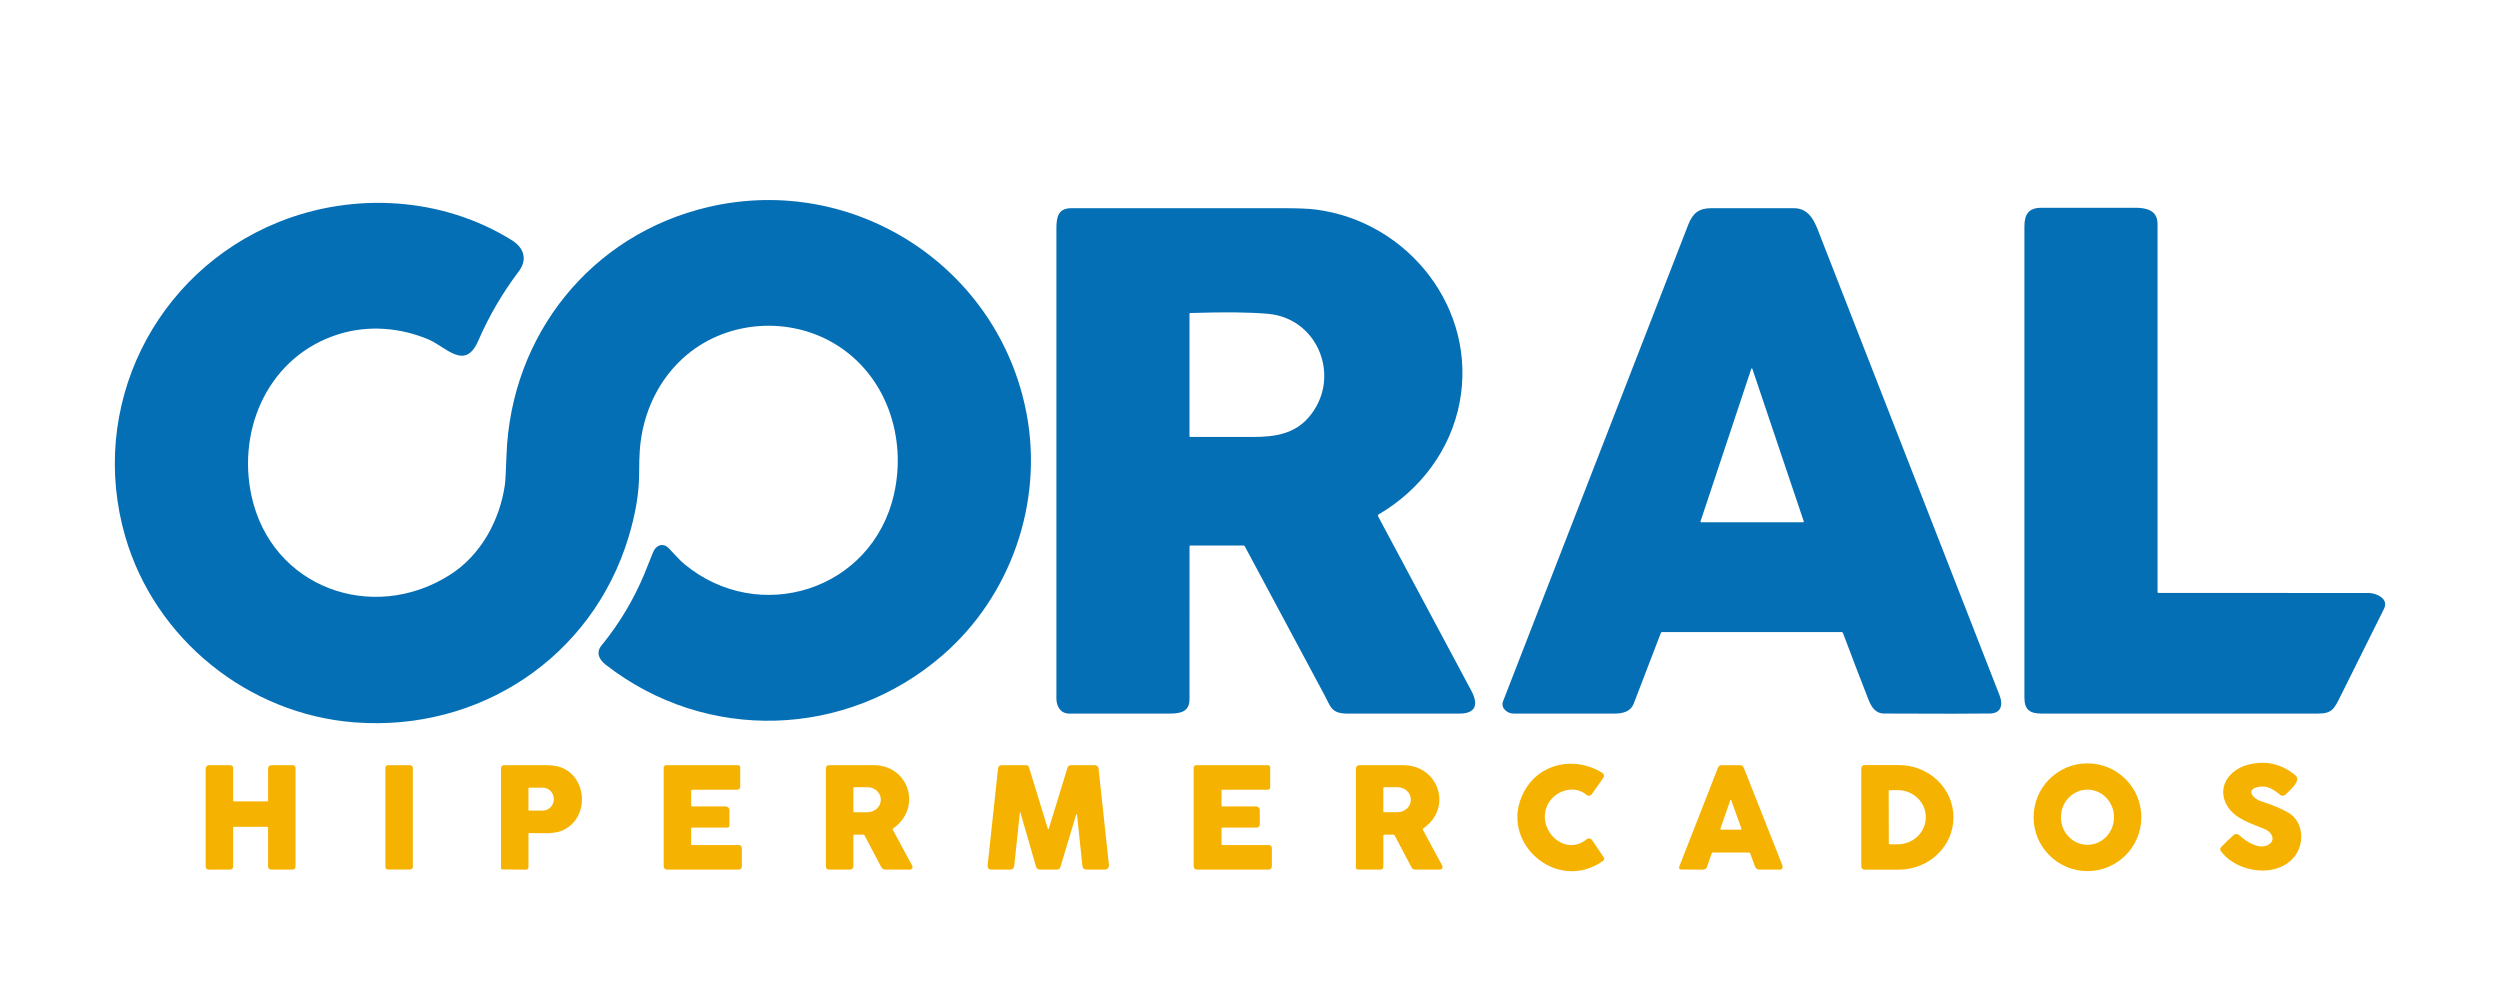 <svg xmlns="http://www.w3.org/2000/svg" xmlns:xlink="http://www.w3.org/1999/xlink" version="1.1" id="Layer_1" x="0px" y="0px" style="enable-background:new 0 0 500 500;" xml:space="preserve" viewBox="23 142.89 454 199.97" width="100" height="40">
<g>
	<path style="fill:none;stroke:#82B7DA;stroke-width:0;stroke-miterlimit:10;" d="M102.416,190.942   c-13.949-8.701-31.717-9.7-46.741-3.614c-24.786,10.036-38.103,37.008-30.579,62.889c5.956,20.5,24.573,35.491,45.829,37.124   c24.929,1.92,47.513-12.964,54.8-37.025c1.394-4.602,2.1-8.788,2.12-12.554c0.01-2.126,0.053-3.723,0.13-4.798   c0.516-7.417,3.767-14.421,9.473-19.169c8.259-6.868,20.497-7.653,29.661-2.063c10.189,6.216,14.291,18.62,11.699,30   c-4.389,19.279-27.019,26.323-41.923,13.952c-1.078-0.895-2.096-2.13-3.144-3.194c-1.131-1.155-2.552-0.582-3.105,0.832   c-0.556,1.431-1.128,2.855-1.717,4.272c-2.16,5.207-5.018,9.986-8.575,14.341c-1.171,1.434-0.532,2.828,0.809,3.873   c20.161,15.706,48.098,14.731,67.271-1.8c13.772-11.872,20.234-30.593,16.92-48.285c-5.507-29.411-34.456-48.231-63.607-41.447   c-23.515,5.477-39.567,25.621-40.415,49.656c-0.116,3.271-0.223,5.254-0.326,5.943c-1.032,7.107-4.815,14.039-10.961,17.952   c-15.519,9.883-35.767,2.552-39.713-15.822c-2.941-13.682,3.69-28.07,17.552-32.323c5.87-1.803,12.215-1.288,17.858,1.091   c3.461,1.461,7.297,6.352,9.932,0.279c2.15-4.951,4.851-9.58,8.106-13.885C105.557,194.798,104.835,192.452,102.416,190.942    M431.484,261.284c-0.02-24.533-0.02-49.067-0.003-73.6c0.003-2.625-2.033-3.241-4.372-3.244c-6.299-0.003-12.601,0-18.9,0.003   c-2.462,0.003-3.351,1.271-3.351,3.7c-0.003,31.401-0.003,62.806,0,94.207c0,2.436,1.028,3.238,3.474,3.238   c18.414,0.01,36.828,0.01,55.242,0c2.862,0,3.251-1.002,4.519-3.53c2.912-5.806,5.806-11.623,8.685-17.442   c0.988-2.003-1.534-3.148-3.098-3.148c-14.005,0.013-28.014,0.013-42.019-0.003C431.543,261.46,431.484,261.4,431.484,261.284    M211.283,282.553c0,1.587,0.829,3.035,2.575,3.038c6.655,0.007,13.31,0.007,19.968-0.003c2.239-0.003,4.073-0.306,4.073-2.908   c-0.01-10.162-0.007-20.337,0.007-30.526c0-0.093,0.073-0.166,0.166-0.166h10.638c0.11,0,0.19,0.047,0.24,0.143   c5.301,9.909,10.605,19.812,15.919,29.711c1.328,2.476,1.364,3.753,4.742,3.753c7.414,0.003,14.83,0,22.247-0.003   c3.317-0.003,3.863-1.83,2.406-4.562c-6.219-11.653-12.441-23.289-18.664-34.912c-0.067-0.12-0.023-0.27,0.093-0.339   c8.369-4.905,14.441-12.934,16.238-22.47c3.514-18.624-10.209-36.113-28.756-38.512c-1.421-0.183-3.637-0.276-6.642-0.276   c-14.085,0.003-28.174,0.003-42.259,0c-2.655,0-2.991,1.793-2.991,4.103C211.28,219.93,211.28,251.242,211.283,282.553    M300.615,283.095c-0.562,1.451,0.915,2.492,2.086,2.492c6.751,0.01,13.499,0.01,20.248-0.003c1.667-0.003,3.188-0.433,3.783-1.986   c1.817-4.722,3.627-9.44,5.43-14.148c0.037-0.097,0.13-0.16,0.233-0.16h35.94c0.116,0,0.193,0.053,0.233,0.16   c1.68,4.475,3.387,8.941,5.128,13.393c0.579,1.484,1.464,2.728,3.061,2.735c11.157,0.05,18.228,0.047,21.209-0.007   c2.279-0.04,2.642-1.79,1.93-3.617c-11.889-30.476-23.785-60.946-35.69-91.415c-1.025-2.615-1.963-6.023-5.46-6.019   c-5.49,0.007-10.981,0.007-16.474,0c-2.456-0.003-3.717,0.945-4.632,3.291C325.285,219.568,312.943,251.328,300.615,283.095"/>
	<path style="fill:none;stroke:#FAD87F;stroke-width:0;stroke-miterlimit:10;" d="M453.295,311.978   c-1.71,0.685-4.03-0.739-5.374-1.99c-0.436-0.403-0.859-0.426-1.268-0.07c-0.915,0.799-1.75,1.604-2.499,2.412   c-0.18,0.193-0.2,0.489-0.043,0.705c3.238,4.502,11.59,5.62,14.973,0.835c1.787-2.526,1.537-6.745-1.431-8.462   c-1.431-0.829-3.274-1.6-5.534-2.313c-1.484-0.469-3.101-2.293-0.546-2.838c1.84-0.393,3.114,0.499,4.419,1.574   c0.326,0.27,0.805,0.24,1.098-0.067c0.762-0.802,3.241-2.765,1.967-3.827c-2.772-2.309-5.903-3.028-9.393-2.156   c-3.763,0.942-6.479,4.485-4.262,8.235c1.591,2.689,4.905,3.55,7.543,4.682C454.516,309.376,455.272,311.182,453.295,311.978    M304.804,301.2c-5.371,9.982,6.565,20.487,15.839,13.806c0.206-0.15,0.256-0.439,0.113-0.649l-2.346-3.464   c-0.25-0.366-0.759-0.443-1.105-0.163c-4.752,3.84-10.721-2.745-7.38-7.607c1.594-2.319,5.151-3.224,7.397-1.268   c0.303,0.266,0.772,0.206,1.005-0.123l2.339-3.324c0.223-0.319,0.136-0.759-0.193-0.962   C315.03,294.063,307.939,295.374,304.804,301.2 M428.239,306.311c0-5.949-4.822-10.771-10.771-10.771   c-5.949,0-10.771,4.821-10.771,10.771c0,5.949,4.821,10.771,10.771,10.771C423.418,317.082,428.239,312.26,428.239,306.311    M53.476,303.147h-6.655c-0.11,0-0.166-0.057-0.166-0.166v-6.528c0-0.299-0.243-0.542-0.542-0.542h-4.282   c-0.366,0-0.666,0.299-0.666,0.665V316.2c0,0.329,0.266,0.596,0.596,0.592l4.319-0.013c0.319-0.003,0.576-0.26,0.576-0.579v-7.73   c0-0.166,0.083-0.25,0.25-0.25h6.572c0.093,0,0.166,0.073,0.166,0.166v7.773c0,0.343,0.276,0.619,0.619,0.619l4.299,0.01   c0.316,0,0.572-0.256,0.572-0.572v-19.798c0-0.279-0.23-0.509-0.509-0.509h-4.233c-0.499,0-0.749,0.25-0.749,0.749v6.322   C53.642,303.09,53.585,303.147,53.476,303.147 M82.591,296.438c0-0.293-0.24-0.532-0.532-0.532h-4.426   c-0.293,0-0.532,0.24-0.532,0.532v19.805c0,0.293,0.24,0.532,0.532,0.532h4.426c0.293,0,0.532-0.24,0.532-0.532V296.438    M100.452,316.746l4.798,0.05c0.256,0.003,0.466-0.203,0.466-0.459v-6.698c0-0.093,0.073-0.166,0.166-0.166   c2.086-0.007,4.765,0.263,6.495-0.456c5.56-2.319,5.244-10.645-0.17-12.681c-0.769-0.289-1.837-0.433-3.211-0.429   c-2.745,0.003-5.474,0.003-8.192,0.003c-0.319,0-0.579,0.26-0.579,0.579v20.031C100.226,316.643,100.326,316.743,100.452,316.746    M138.242,311.715v-3.161c0-0.11,0.057-0.166,0.166-0.166h7.071c0.23,0,0.416-0.186,0.416-0.416v-3.078   c0-0.413-0.336-0.749-0.749-0.749h-6.695c-0.14,0-0.21-0.07-0.21-0.206v-2.872c0-0.166,0.083-0.25,0.25-0.25h8.984   c0.323,0,0.582-0.26,0.582-0.582v-3.91c0-0.23-0.186-0.416-0.416-0.416h-14.391c-0.276,0-0.499,0.223-0.499,0.499v19.705   c0,0.373,0.303,0.675,0.675,0.675h14.298c0.366,0,0.665-0.299,0.665-0.665l-0.003-3.693c0-0.303-0.246-0.549-0.549-0.549h-9.43   C138.299,311.881,138.242,311.825,138.242,311.715 M178.634,308.544c5.85-4.043,3.214-12.691-3.966-12.648   c-2.978,0.017-5.939,0.02-8.888,0.01c-0.323-0.003-0.586,0.26-0.586,0.582v19.708c0,0.326,0.266,0.589,0.592,0.592h4.233   c0.366,0,0.665-0.299,0.665-0.665v-6.073c0-0.166,0.083-0.25,0.25-0.25h1.74c0.11,0,0.206,0.06,0.256,0.156l3.337,6.329   c0.163,0.309,0.482,0.502,0.832,0.502h4.898c0.396,0,0.646-0.423,0.459-0.772l-3.89-7.201   C178.508,308.707,178.531,308.617,178.634,308.544 M203.986,305.306c0.003-0.047,0.07-0.053,0.083-0.007l3.151,10.907   c0.1,0.346,0.416,0.582,0.772,0.582h3.404c0.319,0,0.602-0.21,0.692-0.516l3.148-10.471c0.03-0.097,0.17-0.083,0.18,0.017   l1.065,10.172c0.057,0.532,0.349,0.799,0.885,0.799h3.457c0.712,0,1.032-0.353,0.955-1.061l-2.063-19.173   c-0.037-0.366-0.346-0.646-0.715-0.646h-4.815c-0.349,0-0.572,0.166-0.675,0.499l-3.757,12.232c-0.027,0.086-0.146,0.086-0.173,0   l-3.793-12.371c-0.067-0.213-0.26-0.359-0.482-0.359h-4.938c-0.456,0-0.705,0.226-0.755,0.679l-2.066,19.276   c-0.067,0.616,0.21,0.925,0.832,0.925h3.69c0.403,0,0.739-0.306,0.782-0.705L203.986,305.306 M244.305,303.978v-2.995   c0-0.093,0.073-0.166,0.166-0.166h9.067c0.276,0,0.499-0.223,0.499-0.499v-3.993c0-0.23-0.186-0.416-0.416-0.416H239.23   c-0.276,0-0.499,0.223-0.499,0.499v19.745c0,0.349,0.286,0.636,0.636,0.636h14.328c0.373,0,0.675-0.303,0.675-0.675v-3.65   c0-0.323-0.26-0.582-0.582-0.582h-9.234c-0.166,0-0.25-0.083-0.25-0.25v-3.035c0-0.14,0.07-0.21,0.21-0.21h6.818   c0.346,0,0.626-0.28,0.626-0.622v-2.872c0-0.413-0.336-0.749-0.749-0.749h-6.738C244.361,304.145,244.305,304.088,244.305,303.978    M271.623,316.772l4.502,0.017c0.296,0,0.539-0.243,0.539-0.539v-6.199c0-0.166,0.083-0.25,0.25-0.25h1.757   c0.11,0,0.21,0.06,0.26,0.156l3.357,6.359c0.153,0.29,0.456,0.473,0.782,0.473h4.901c0.409,0,0.669-0.436,0.473-0.795l-3.857-7.134   c-0.063-0.116-0.027-0.26,0.08-0.333c5.946-4.096,3.031-12.638-4.013-12.621c-2.895,0.007-5.833,0.007-8.814,0   c-0.366,0-0.665,0.299-0.665,0.669v19.748C271.174,316.573,271.373,316.772,271.623,316.772 M342.561,313.379h7.231   c0.123,0,0.203,0.057,0.246,0.173l0.928,2.582c0.143,0.393,0.516,0.656,0.932,0.656h4.179c0.053,0,0.106-0.013,0.153-0.037   c0.313-0.15,0.369-0.476,0.17-0.978c-2.565-6.472-5.121-12.934-7.673-19.389c-0.113-0.286-0.389-0.476-0.695-0.476h-3.74   c-0.309,0-0.586,0.19-0.699,0.476l-7.776,19.865c-0.096,0.25,0.087,0.519,0.353,0.519l4.422,0.027   c0.359,0.003,0.682-0.223,0.799-0.562l0.932-2.685C342.358,313.445,342.454,313.379,342.561,313.379 M372.242,296.532v19.612   c0,0.359,0.293,0.652,0.652,0.652h6.835c6.043,0,10.941-4.672,10.941-10.438v-0.04c0-5.766-4.898-10.438-10.941-10.438h-6.835   C372.535,295.879,372.242,296.172,372.242,296.532"/>
	<path style="fill:none;stroke:#82B7DA;stroke-width:0;stroke-miterlimit:10;" d="M261.627,226.469   c6.785-7.643,2.269-19.888-8.009-20.82c-3.6-0.329-8.784-0.383-15.549-0.163c-0.113,0.003-0.17,0.06-0.17,0.173v24.447   c0,0.09,0.073,0.163,0.163,0.163c4.249,0.013,8.495,0.013,12.744-0.003C255.056,230.249,258.829,229.627,261.627,226.469    M350.45,216.626c-0.033-0.1-0.173-0.1-0.206,0.003l-10.165,30.556c-0.023,0.07,0.03,0.143,0.107,0.143h20.457   c0.077,0,0.13-0.073,0.103-0.146L350.45,216.626"/>
	<path style="fill:none;stroke:#FAD87F;stroke-width:0;stroke-miterlimit:10;" d="M417.488,311.828   c2.932-0.01,5.301-2.489,5.291-5.535c-0.01-3.046-2.396-5.508-5.33-5.498c-2.932,0.01-5.301,2.489-5.291,5.535   C412.168,309.376,414.554,311.838,417.488,311.828 M105.713,300.558v4.272c0,0.087,0.07,0.156,0.156,0.156h2.692   c1.228,0,2.223-1.015,2.223-2.266v-0.053c0-1.251-0.995-2.266-2.223-2.266h-2.692C105.783,300.401,105.713,300.471,105.713,300.558    M170.682,300.488v4.645c0,0.1,0.08,0.18,0.18,0.18h2.639c1.474,0,2.672-1.108,2.672-2.472v-0.06c0-1.364-1.198-2.472-2.672-2.472   h-2.639C170.761,300.308,170.682,300.388,170.682,300.488 M276.661,300.525v4.565c0,0.12,0.1,0.22,0.22,0.22h2.605   c1.474,0,2.672-1.098,2.672-2.452v-0.1c0-1.354-1.198-2.452-2.672-2.452h-2.605C276.761,300.305,276.661,300.405,276.661,300.525    M346.058,302.894l-1.99,5.687c-0.05,0.15,0.003,0.223,0.16,0.223h3.88c0.116,0,0.2-0.116,0.16-0.23l-2.05-5.683   C346.165,302.741,346.111,302.744,346.058,302.894 M377.722,301.12l0.02,10.382c0,0.123,0.1,0.226,0.226,0.226l1.544-0.003   c3.108-0.007,5.627-2.412,5.62-5.377v-0.1c-0.007-2.965-2.529-5.364-5.64-5.357l-1.544,0.003   C377.825,300.894,377.722,300.994,377.722,301.12"/>
	<path style="fill:#056FB5;" d="M55.675,187.328c15.023-6.086,32.792-5.088,46.741,3.614c2.419,1.511,3.141,3.857,1.354,6.226   c-3.254,4.306-5.956,8.934-8.106,13.885c-2.635,6.073-6.472,1.181-9.932-0.279c-5.643-2.379-11.989-2.895-17.858-1.091   c-13.862,4.252-20.494,18.64-17.552,32.323c3.946,18.374,24.194,25.705,39.713,15.822c6.146-3.913,9.929-10.844,10.961-17.952   c0.103-0.689,0.21-2.672,0.326-5.943c0.848-24.034,16.9-44.179,40.415-49.656c29.152-6.785,58.101,12.035,63.607,41.447   c3.314,17.692-3.148,36.412-16.92,48.285c-19.173,16.531-47.11,17.506-67.271,1.8c-1.341-1.045-1.98-2.439-0.809-3.873   c3.557-4.356,6.415-9.134,8.575-14.341c0.589-1.417,1.161-2.842,1.717-4.272c0.552-1.414,1.973-1.986,3.105-0.832   c1.048,1.065,2.066,2.299,3.144,3.194c14.904,12.371,37.534,5.327,41.923-13.952c2.592-11.38-1.511-23.785-11.699-30   c-9.164-5.59-21.402-4.805-29.661,2.063c-5.707,4.748-8.957,11.753-9.473,19.169c-0.077,1.075-0.12,2.672-0.13,4.798   c-0.02,3.767-0.725,7.953-2.12,12.554c-7.287,24.061-29.871,38.944-54.8,37.025c-21.256-1.634-39.873-16.624-45.829-37.124   C17.572,224.336,30.889,197.364,55.675,187.328L55.675,187.328z"/>
	<path style="fill:#056FB5;" d="M431.66,261.464c14.005,0.017,28.014,0.017,42.019,0.003c1.564,0,4.086,1.145,3.098,3.148   c-2.878,5.82-5.773,11.636-8.685,17.442c-1.268,2.529-1.657,3.53-4.519,3.53c-18.414,0.01-36.828,0.01-55.242,0   c-2.446,0-3.474-0.802-3.474-3.238c-0.003-31.401-0.003-62.806,0-94.207c0-2.429,0.888-3.697,3.351-3.7   c6.299-0.003,12.601-0.007,18.9-0.003c2.339,0.003,4.376,0.619,4.372,3.244c-0.017,24.533-0.017,49.067,0.003,73.6   C431.484,261.4,431.543,261.46,431.66,261.464L431.66,261.464z"/>
	<path style="fill:#056FB5;" d="M213.859,285.591c-1.747-0.003-2.575-1.451-2.575-3.038c-0.003-31.311-0.003-62.623,0-93.93   c0-2.309,0.336-4.103,2.991-4.103c14.085,0.003,28.173,0.003,42.259,0c3.005,0,5.221,0.093,6.642,0.276   c18.547,2.399,32.27,19.888,28.756,38.512c-1.797,9.536-7.869,17.566-16.238,22.47c-0.116,0.07-0.16,0.22-0.093,0.339   c6.222,11.623,12.445,23.259,18.664,34.912c1.457,2.732,0.912,4.559-2.406,4.562c-7.417,0.003-14.834,0.007-22.247,0.003   c-3.377,0-3.414-1.278-4.742-3.753c-5.314-9.899-10.618-19.802-15.919-29.711c-0.05-0.096-0.13-0.143-0.24-0.143h-10.638   c-0.093,0-0.166,0.073-0.166,0.166c-0.013,10.189-0.017,20.364-0.007,30.526c0,2.602-1.833,2.905-4.073,2.908   C227.168,285.598,220.513,285.598,213.859,285.591 M261.627,226.469c6.785-7.643,2.269-19.888-8.009-20.82   c-3.6-0.329-8.784-0.383-15.549-0.163c-0.113,0.003-0.17,0.06-0.17,0.173v24.447c0,0.09,0.073,0.163,0.163,0.163   c4.249,0.013,8.495,0.013,12.744-0.003C255.056,230.249,258.829,229.627,261.627,226.469L261.627,226.469z"/>
	<path style="fill:#056FB5;" d="M302.701,285.588c-1.171,0-2.649-1.041-2.086-2.492c12.328-31.767,24.67-63.528,37.025-95.285   c0.915-2.346,2.176-3.294,4.632-3.291c5.494,0.007,10.984,0.007,16.474,0c3.497-0.003,4.435,3.404,5.46,6.019   c11.906,30.469,23.801,60.939,35.69,91.415c0.712,1.827,0.349,3.577-1.93,3.617c-2.981,0.053-10.052,0.057-21.209,0.007   c-1.597-0.007-2.482-1.251-3.061-2.735c-1.74-4.452-3.447-8.918-5.128-13.393c-0.04-0.106-0.116-0.16-0.233-0.16h-35.94   c-0.103,0-0.196,0.063-0.233,0.16c-1.803,4.708-3.614,9.427-5.43,14.148c-0.596,1.554-2.116,1.983-3.783,1.986   C316.201,285.598,309.453,285.598,302.701,285.588 M350.45,216.626c-0.033-0.1-0.173-0.1-0.206,0.003l-10.165,30.556   c-0.023,0.07,0.03,0.143,0.107,0.143h20.457c0.077,0,0.13-0.073,0.103-0.146L350.45,216.626L350.45,216.626z"/>
	<path style="fill:#F6B200;" d="M453.295,311.978c1.977-0.795,1.221-2.602-0.349-3.278c-2.639-1.131-5.953-1.993-7.543-4.682   c-2.216-3.75,0.499-7.294,4.262-8.235c3.491-0.872,6.622-0.153,9.393,2.156c1.274,1.061-1.205,3.025-1.967,3.827   c-0.293,0.306-0.772,0.336-1.098,0.067c-1.304-1.075-2.579-1.967-4.419-1.574c-2.556,0.546-0.938,2.369,0.546,2.838   c2.259,0.712,4.103,1.484,5.534,2.313c2.968,1.717,3.218,5.936,1.431,8.462c-3.384,4.785-11.736,3.667-14.973-0.835   c-0.156-0.216-0.136-0.512,0.043-0.705c0.749-0.809,1.584-1.614,2.499-2.412c0.409-0.356,0.832-0.333,1.268,0.07   C449.265,311.239,451.585,312.663,453.295,311.978L453.295,311.978z"/>
	<path style="fill:#F6B200;" d="M320.643,315.006c-9.274,6.681-21.209-3.823-15.839-13.806c3.134-5.826,10.225-7.137,15.669-3.753   c0.329,0.203,0.416,0.642,0.193,0.962l-2.339,3.324c-0.233,0.329-0.702,0.389-1.005,0.123c-2.246-1.957-5.803-1.051-7.397,1.268   c-3.341,4.861,2.629,11.446,7.38,7.607c0.346-0.28,0.855-0.203,1.105,0.163l2.346,3.464   C320.899,314.566,320.849,314.856,320.643,315.006L320.643,315.006z"/>
	<path style="fill:#F6B200;" d="M428.239,306.311c0,5.949-4.822,10.771-10.771,10.771c-5.949,0-10.771-4.821-10.771-10.771   c0-5.949,4.821-10.771,10.771-10.771C423.418,295.54,428.239,300.362,428.239,306.311 M417.488,311.828   c2.932-0.01,5.301-2.489,5.291-5.535c-0.01-3.046-2.396-5.508-5.33-5.498c-2.932,0.01-5.301,2.489-5.291,5.535   C412.168,309.376,414.554,311.838,417.488,311.828L417.488,311.828z"/>
	<path style="fill:#F6B200;" d="M53.642,302.98v-6.322c0-0.499,0.25-0.749,0.749-0.749h4.233c0.28,0,0.509,0.23,0.509,0.509v19.798   c0,0.316-0.256,0.572-0.572,0.572l-4.299-0.01c-0.343,0-0.619-0.276-0.619-0.619v-7.773c0-0.093-0.073-0.166-0.166-0.166h-6.572   c-0.166,0-0.25,0.083-0.25,0.25v7.73c0,0.319-0.256,0.576-0.576,0.579l-4.319,0.013c-0.329,0.003-0.596-0.263-0.596-0.592v-19.625   c0-0.366,0.299-0.665,0.666-0.665h4.282c0.299,0,0.542,0.243,0.542,0.542v6.528c0,0.11,0.057,0.166,0.166,0.166h6.655   C53.585,303.147,53.642,303.09,53.642,302.98L53.642,302.98z"/>
	<path style="fill:#F6B200;" d="M82.591,316.243c0,0.293-0.24,0.532-0.532,0.532h-4.426c-0.293,0-0.532-0.24-0.532-0.532v-19.805   c0-0.293,0.24-0.532,0.532-0.532h4.426c0.293,0,0.532,0.24,0.532,0.532V316.243L82.591,316.243z"/>
	<path style="fill:#F6B200;" d="M100.452,316.746c-0.126-0.003-0.226-0.103-0.226-0.226v-20.031c0-0.319,0.26-0.579,0.579-0.579   c2.719,0,5.447,0,8.192-0.003c1.374-0.003,2.442,0.14,3.211,0.429c5.414,2.036,5.73,10.362,0.17,12.681   c-1.73,0.719-4.409,0.449-6.495,0.456c-0.093,0-0.166,0.073-0.166,0.166v6.698c0,0.256-0.21,0.463-0.466,0.459L100.452,316.746    M105.713,300.558v4.272c0,0.087,0.07,0.156,0.156,0.156h2.692c1.228,0,2.223-1.015,2.223-2.266v-0.053   c0-1.251-0.995-2.266-2.223-2.266h-2.692C105.783,300.401,105.713,300.471,105.713,300.558L105.713,300.558z"/>
	<path style="fill:#F6B200;" d="M138.409,311.881h9.43c0.303,0,0.549,0.246,0.549,0.549l0.003,3.693   c0,0.366-0.299,0.665-0.665,0.665h-14.298c-0.373,0-0.675-0.303-0.675-0.675v-19.705c0-0.276,0.223-0.499,0.499-0.499h14.391   c0.23,0,0.416,0.186,0.416,0.416v3.91c0,0.323-0.26,0.582-0.582,0.582h-8.984c-0.166,0-0.25,0.083-0.25,0.25v2.872   c0,0.136,0.07,0.206,0.21,0.206h6.695c0.413,0,0.749,0.336,0.749,0.749v3.078c0,0.23-0.186,0.416-0.416,0.416h-7.071   c-0.11,0-0.166,0.057-0.166,0.166v3.161C138.242,311.825,138.299,311.881,138.409,311.881L138.409,311.881z"/>
	<path style="fill:#F6B200;" d="M178.568,308.817l3.89,7.201c0.186,0.349-0.063,0.772-0.459,0.772H177.1   c-0.349,0-0.669-0.193-0.832-0.502l-3.337-6.329c-0.05-0.096-0.146-0.156-0.256-0.156h-1.74c-0.166,0-0.25,0.083-0.25,0.25v6.073   c0,0.366-0.299,0.665-0.665,0.665h-4.233c-0.326-0.003-0.592-0.266-0.592-0.592v-19.708c0-0.323,0.263-0.586,0.586-0.582   c2.948,0.01,5.91,0.007,8.888-0.01c7.181-0.043,9.816,8.605,3.966,12.648C178.531,308.617,178.508,308.707,178.568,308.817    M170.682,300.488v4.645c0,0.1,0.08,0.18,0.18,0.18h2.639c1.474,0,2.672-1.108,2.672-2.472v-0.06c0-1.364-1.198-2.472-2.672-2.472   h-2.639C170.761,300.308,170.682,300.388,170.682,300.488L170.682,300.488z"/>
	<path style="fill:#F6B200;" d="M203.986,305.306l-1.138,10.778c-0.043,0.399-0.379,0.705-0.782,0.705h-3.69   c-0.622,0-0.898-0.309-0.832-0.925l2.066-19.276c0.05-0.453,0.299-0.679,0.755-0.679h4.938c0.223,0,0.416,0.146,0.482,0.359   l3.793,12.371c0.027,0.086,0.146,0.086,0.173,0l3.757-12.232c0.103-0.333,0.326-0.499,0.675-0.499h4.815   c0.369,0,0.679,0.28,0.715,0.646l2.063,19.173c0.077,0.709-0.243,1.061-0.955,1.061h-3.457c-0.536,0-0.829-0.266-0.885-0.799   l-1.065-10.172c-0.01-0.1-0.15-0.113-0.18-0.017l-3.148,10.471c-0.09,0.306-0.373,0.516-0.692,0.516h-3.404   c-0.356,0-0.672-0.236-0.772-0.582l-3.151-10.907C204.056,305.253,203.989,305.26,203.986,305.306L203.986,305.306z"/>
	<path style="fill:#F6B200;" d="M244.471,304.145h6.738c0.413,0,0.749,0.336,0.749,0.749v2.872c0,0.343-0.279,0.622-0.626,0.622   h-6.818c-0.14,0-0.21,0.07-0.21,0.21v3.035c0,0.166,0.083,0.25,0.25,0.25h9.234c0.323,0,0.582,0.26,0.582,0.582v3.65   c0,0.373-0.303,0.675-0.675,0.675h-14.328c-0.349,0-0.636-0.286-0.636-0.636v-19.745c0-0.276,0.223-0.499,0.499-0.499h14.391   c0.23,0,0.416,0.186,0.416,0.416v3.993c0,0.276-0.223,0.499-0.499,0.499h-9.067c-0.093,0-0.166,0.073-0.166,0.166v2.995   C244.305,304.088,244.361,304.145,244.471,304.145L244.471,304.145z"/>
	<path style="fill:#F6B200;" d="M271.623,316.772c-0.25,0-0.449-0.2-0.449-0.449v-19.748c0-0.369,0.299-0.669,0.665-0.669   c2.981,0.007,5.92,0.007,8.814,0c7.044-0.017,9.959,8.525,4.013,12.621c-0.106,0.073-0.143,0.216-0.08,0.333l3.857,7.134   c0.196,0.359-0.063,0.795-0.473,0.795h-4.901c-0.326,0-0.629-0.183-0.782-0.473l-3.357-6.359c-0.05-0.096-0.15-0.156-0.26-0.156   h-1.757c-0.166,0-0.25,0.083-0.25,0.25v6.199c0,0.296-0.243,0.539-0.539,0.539L271.623,316.772 M276.661,300.525v4.565   c0,0.12,0.1,0.22,0.22,0.22h2.605c1.474,0,2.672-1.098,2.672-2.452v-0.1c0-1.354-1.198-2.452-2.672-2.452h-2.605   C276.761,300.305,276.661,300.405,276.661,300.525L276.661,300.525z"/>
	<path style="fill:#F6B200;" d="M342.321,313.548l-0.932,2.685c-0.116,0.339-0.439,0.566-0.799,0.562l-4.422-0.027   c-0.266,0-0.449-0.27-0.353-0.519l7.776-19.865c0.113-0.286,0.389-0.476,0.699-0.476h3.74c0.306,0,0.582,0.19,0.695,0.476   c2.552,6.455,5.108,12.917,7.673,19.389c0.2,0.502,0.143,0.829-0.17,0.978c-0.047,0.023-0.1,0.037-0.153,0.037h-4.179   c-0.416,0-0.789-0.263-0.932-0.656l-0.928-2.582c-0.043-0.116-0.123-0.173-0.246-0.173h-7.231   C342.454,313.379,342.358,313.445,342.321,313.548 M346.058,302.894l-1.99,5.687c-0.05,0.15,0.003,0.223,0.16,0.223h3.88   c0.116,0,0.2-0.116,0.16-0.23l-2.05-5.683C346.165,302.741,346.111,302.744,346.058,302.894L346.058,302.894z"/>
	<path style="fill:#F6B200;" d="M372.242,296.532c0-0.359,0.293-0.652,0.652-0.652h6.835c6.043,0,10.941,4.672,10.941,10.438v0.04   c0,5.766-4.898,10.438-10.941,10.438h-6.835c-0.359,0-0.652-0.293-0.652-0.652V296.532 M377.722,301.12l0.02,10.382   c0,0.123,0.1,0.226,0.226,0.226l1.544-0.003c3.108-0.007,5.627-2.412,5.62-5.377v-0.1c-0.007-2.965-2.529-5.364-5.64-5.357   l-1.544,0.003C377.825,300.894,377.722,300.994,377.722,301.12L377.722,301.12z"/>
</g>
</svg>